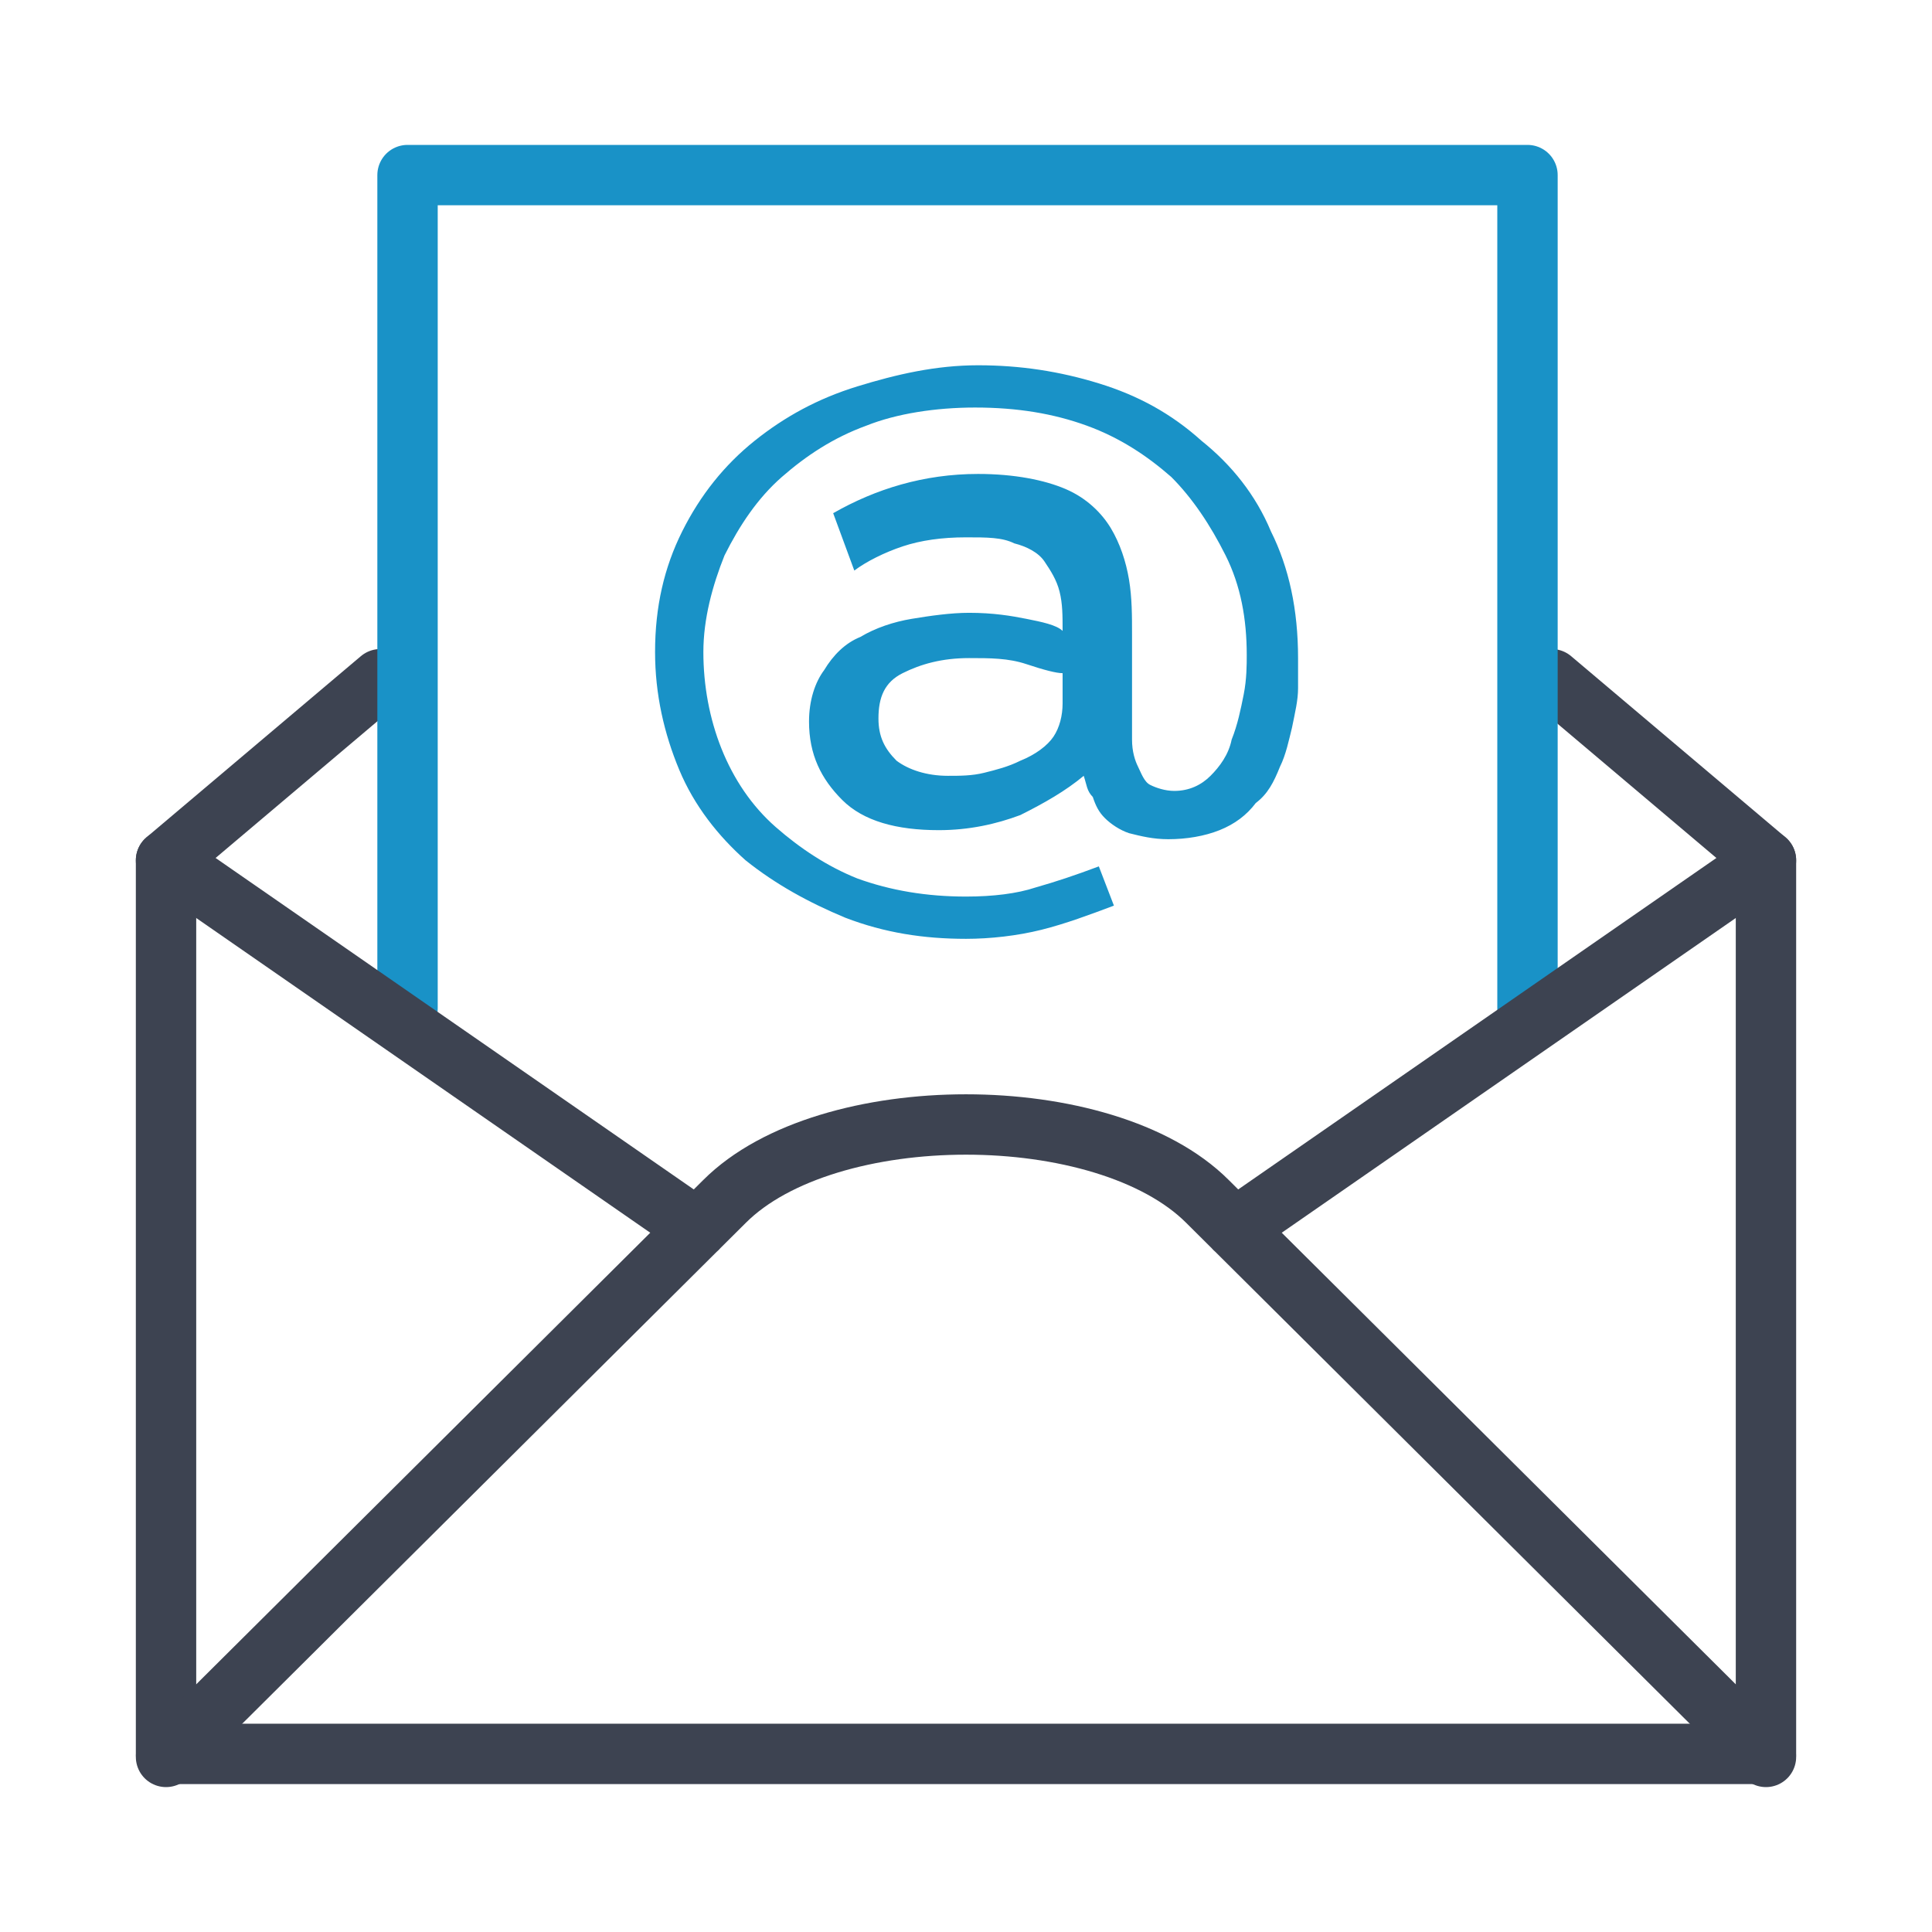 <?xml version="1.0" encoding="utf-8"?>
<!-- Generator: Adobe Illustrator 19.0.0, SVG Export Plug-In . SVG Version: 6.00 Build 0)  -->
<svg version="1.1" id="Capa_3" xmlns="http://www.w3.org/2000/svg" xmlns:xlink="http://www.w3.org/1999/xlink" x="0px" y="0px"
	 viewBox="-273 365 64 64" style="enable-background:new -273 365 64 64;" xml:space="preserve">
<style type="text/css">
	.st0{fill:none;stroke:#3D4351;stroke-width:2;stroke-linecap:round;stroke-linejoin:round;stroke-miterlimit:10;}
	.st1{fill:none;stroke:#1992C7;stroke-width:2;stroke-linecap:round;stroke-linejoin:round;stroke-miterlimit:10;}
	.st2{fill:#1992C7;}
</style>
<g>
	<path id="XMLID_38_" class="st0" d="M-221.6,387.5l7.1,6v29.6h-53v-29.6l7.1-6"/>
	<path id="XMLID_33_" class="st1" d="M-222.4,398.4v-27.6h-37.1v27.6"/>
	<path id="XMLID_28_" class="st0" d="M-232.1,405.7l17.6-12.2 M-267.5,393.5l17.6,12.2 M-267.5,423.2l18.5-18.4
		c3.4-3.4,12.6-3.4,16,0l18.5,18.4"/>
	<g id="XMLID_27_">
		<path id="XMLID_2_" class="st2" d="M-240.6,377.1c1.4,0,2.7,0.2,4,0.6c1.3,0.4,2.4,1,3.4,1.9c1,0.8,1.8,1.8,2.3,3
			c0.6,1.2,0.9,2.6,0.9,4.2v1c0,0.4-0.1,0.8-0.2,1.3c-0.1,0.4-0.2,0.9-0.4,1.3c-0.2,0.5-0.4,0.9-0.8,1.2c-0.3,0.4-0.7,0.7-1.2,0.9
			s-1.1,0.3-1.7,0.3c-0.5,0-0.9-0.1-1.3-0.2c-0.3-0.1-0.6-0.3-0.8-0.5c-0.2-0.2-0.3-0.4-0.4-0.7c-0.2-0.2-0.2-0.4-0.3-0.7
			c-0.6,0.5-1.3,0.9-2.1,1.3c-0.8,0.3-1.7,0.5-2.7,0.5c-1.4,0-2.5-0.3-3.2-1c-0.7-0.7-1.1-1.5-1.1-2.6c0-0.7,0.2-1.3,0.5-1.7
			c0.3-0.5,0.7-0.9,1.2-1.1c0.5-0.3,1.1-0.5,1.7-0.6c0.6-0.1,1.3-0.2,1.9-0.2c0.8,0,1.4,0.1,1.9,0.2s1,0.2,1.2,0.4
			c0-0.5,0-0.9-0.1-1.3c-0.1-0.4-0.3-0.7-0.5-1c-0.2-0.3-0.6-0.5-1-0.6c-0.4-0.2-0.9-0.2-1.6-0.2c-0.8,0-1.5,0.1-2.1,0.3
			c-0.6,0.2-1.2,0.5-1.6,0.8l-0.7-1.9c1.4-0.8,3-1.3,4.8-1.3c1.2,0,2.2,0.2,2.9,0.5c0.7,0.3,1.2,0.8,1.5,1.3s0.5,1.1,0.6,1.7
			c0.1,0.6,0.1,1.2,0.1,1.8v3.5c0,0.4,0.1,0.7,0.2,0.9c0.1,0.2,0.2,0.5,0.4,0.6c0.2,0.1,0.5,0.2,0.8,0.2c0.5,0,0.9-0.2,1.2-0.5
			c0.3-0.3,0.6-0.7,0.7-1.2c0.2-0.5,0.3-1,0.4-1.5c0.1-0.5,0.1-1,0.1-1.3c0-1.2-0.2-2.3-0.7-3.3s-1.1-1.9-1.8-2.6
			c-0.8-0.7-1.7-1.3-2.8-1.7c-1.1-0.4-2.3-0.6-3.7-0.6c-1.3,0-2.6,0.2-3.6,0.6c-1.1,0.4-2,1-2.8,1.7s-1.4,1.6-1.9,2.6
			c-0.4,1-0.7,2.1-0.7,3.2c0,1.1,0.2,2.2,0.6,3.2c0.4,1,1,1.9,1.8,2.6c0.8,0.7,1.7,1.3,2.7,1.7c1.1,0.4,2.3,0.6,3.6,0.6
			c0.9,0,1.7-0.1,2.3-0.3c0.7-0.2,1.3-0.4,2.1-0.7l0.5,1.3c-0.8,0.3-1.6,0.6-2.4,0.8c-0.8,0.2-1.7,0.3-2.5,0.3c-1.4,0-2.7-0.2-4-0.7
			c-1.2-0.5-2.3-1.1-3.3-1.9c-0.9-0.8-1.7-1.8-2.2-3c-0.5-1.2-0.8-2.5-0.8-3.9c0-1.5,0.3-2.8,0.9-4c0.6-1.2,1.4-2.2,2.4-3
			c1-0.8,2.1-1.4,3.4-1.8C-243.3,377.4-242,377.1-240.6,377.1z M-239.2,390.2c0.5-0.2,0.9-0.5,1.1-0.8c0.2-0.3,0.3-0.7,0.3-1.1v-1
			c-0.2,0-0.6-0.1-1.2-0.3s-1.2-0.2-1.9-0.2c-0.9,0-1.6,0.2-2.2,0.5c-0.6,0.3-0.8,0.8-0.8,1.5c0,0.6,0.2,1,0.6,1.4
			c0.4,0.3,1,0.5,1.7,0.5c0.4,0,0.8,0,1.2-0.1C-240,390.5-239.6,390.4-239.2,390.2z"/>
	</g>
</g>
</svg>
